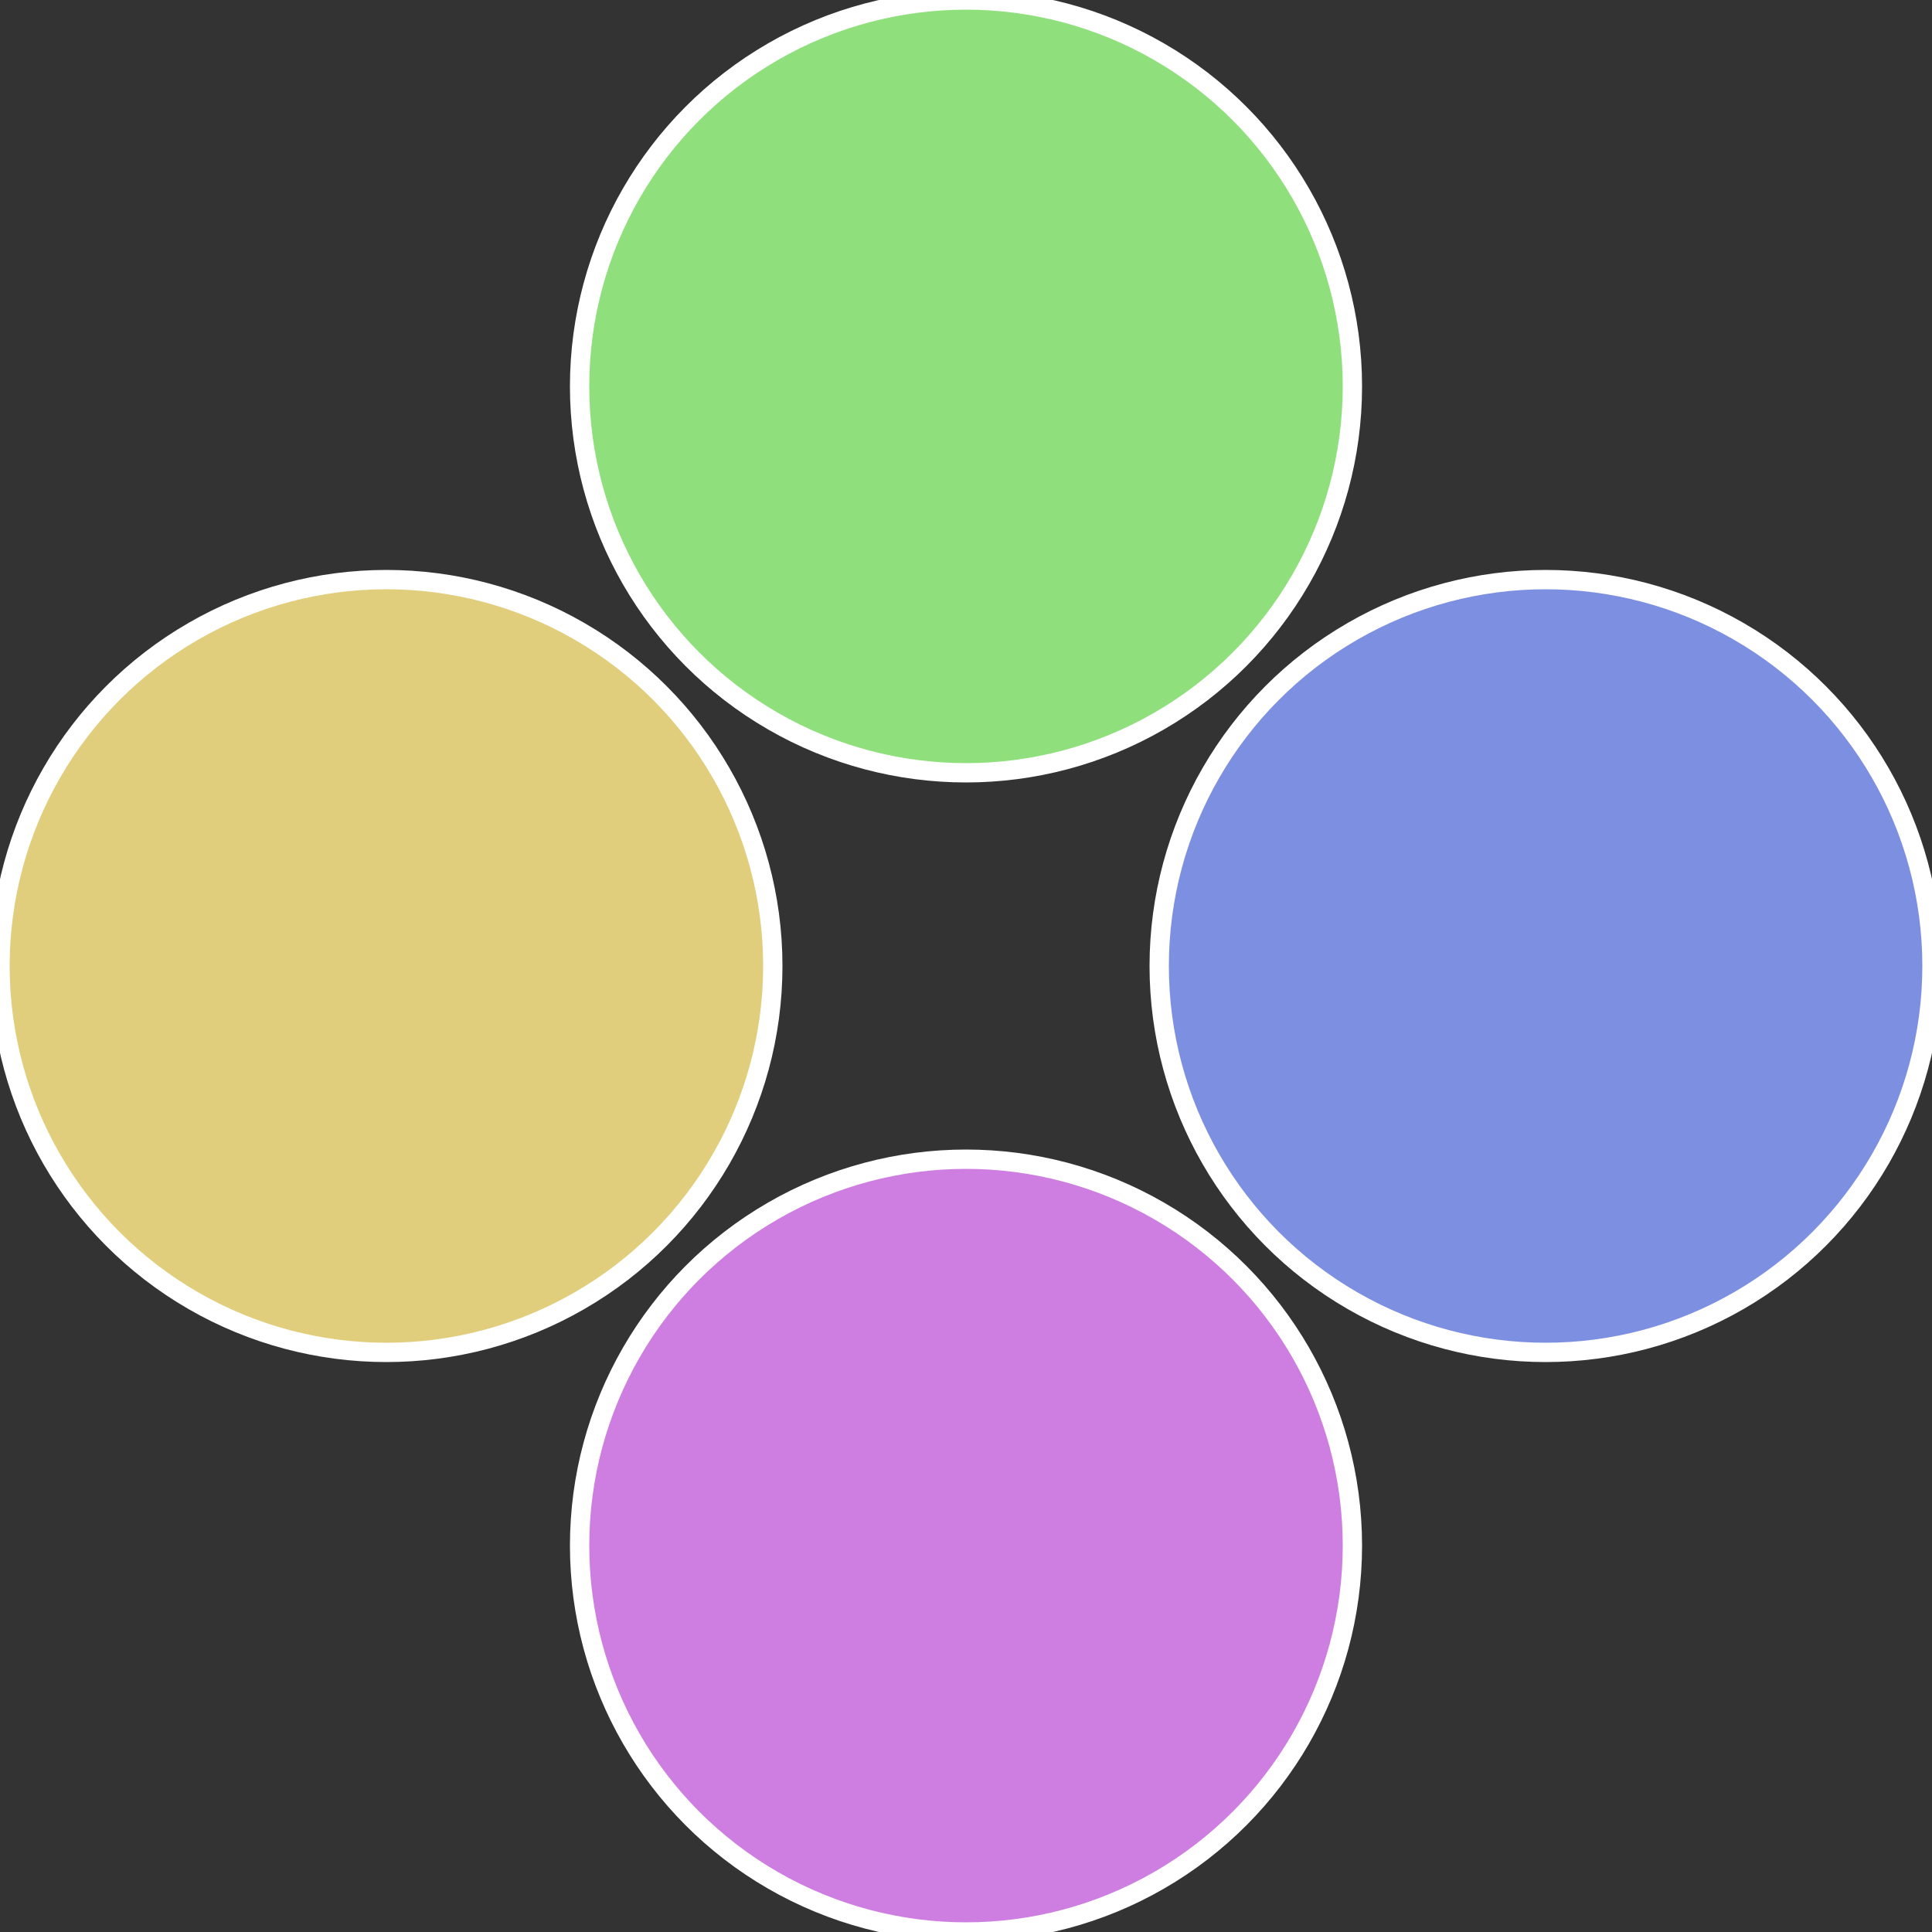 <?xml version="1.0" standalone="no"?>
<svg width="500" height="500" viewBox="-1 -1 2 2" xmlns="http://www.w3.org/2000/svg">
 
                <rect x="-1" y="-1" width="2" height="2" fill="#333333" stroke="none"/>
 
                <circle cx="0.6" cy="0" r="0.4" fill="#7d8fe0" stroke="#fff" stroke-width="1%" />
             
                <circle cx="3.6739403974421E-17" cy="0.6" r="0.4" fill="#ce7de0" stroke="#fff" stroke-width="1%" />
             
                <circle cx="-0.6" cy="7.3478807948841E-17" r="0.4" fill="#e0ce7d" stroke="#fff" stroke-width="1%" />
             
                <circle cx="-1.1021821192326E-16" cy="-0.6" r="0.4" fill="#8fe07d" stroke="#fff" stroke-width="1%" />
            </svg>
